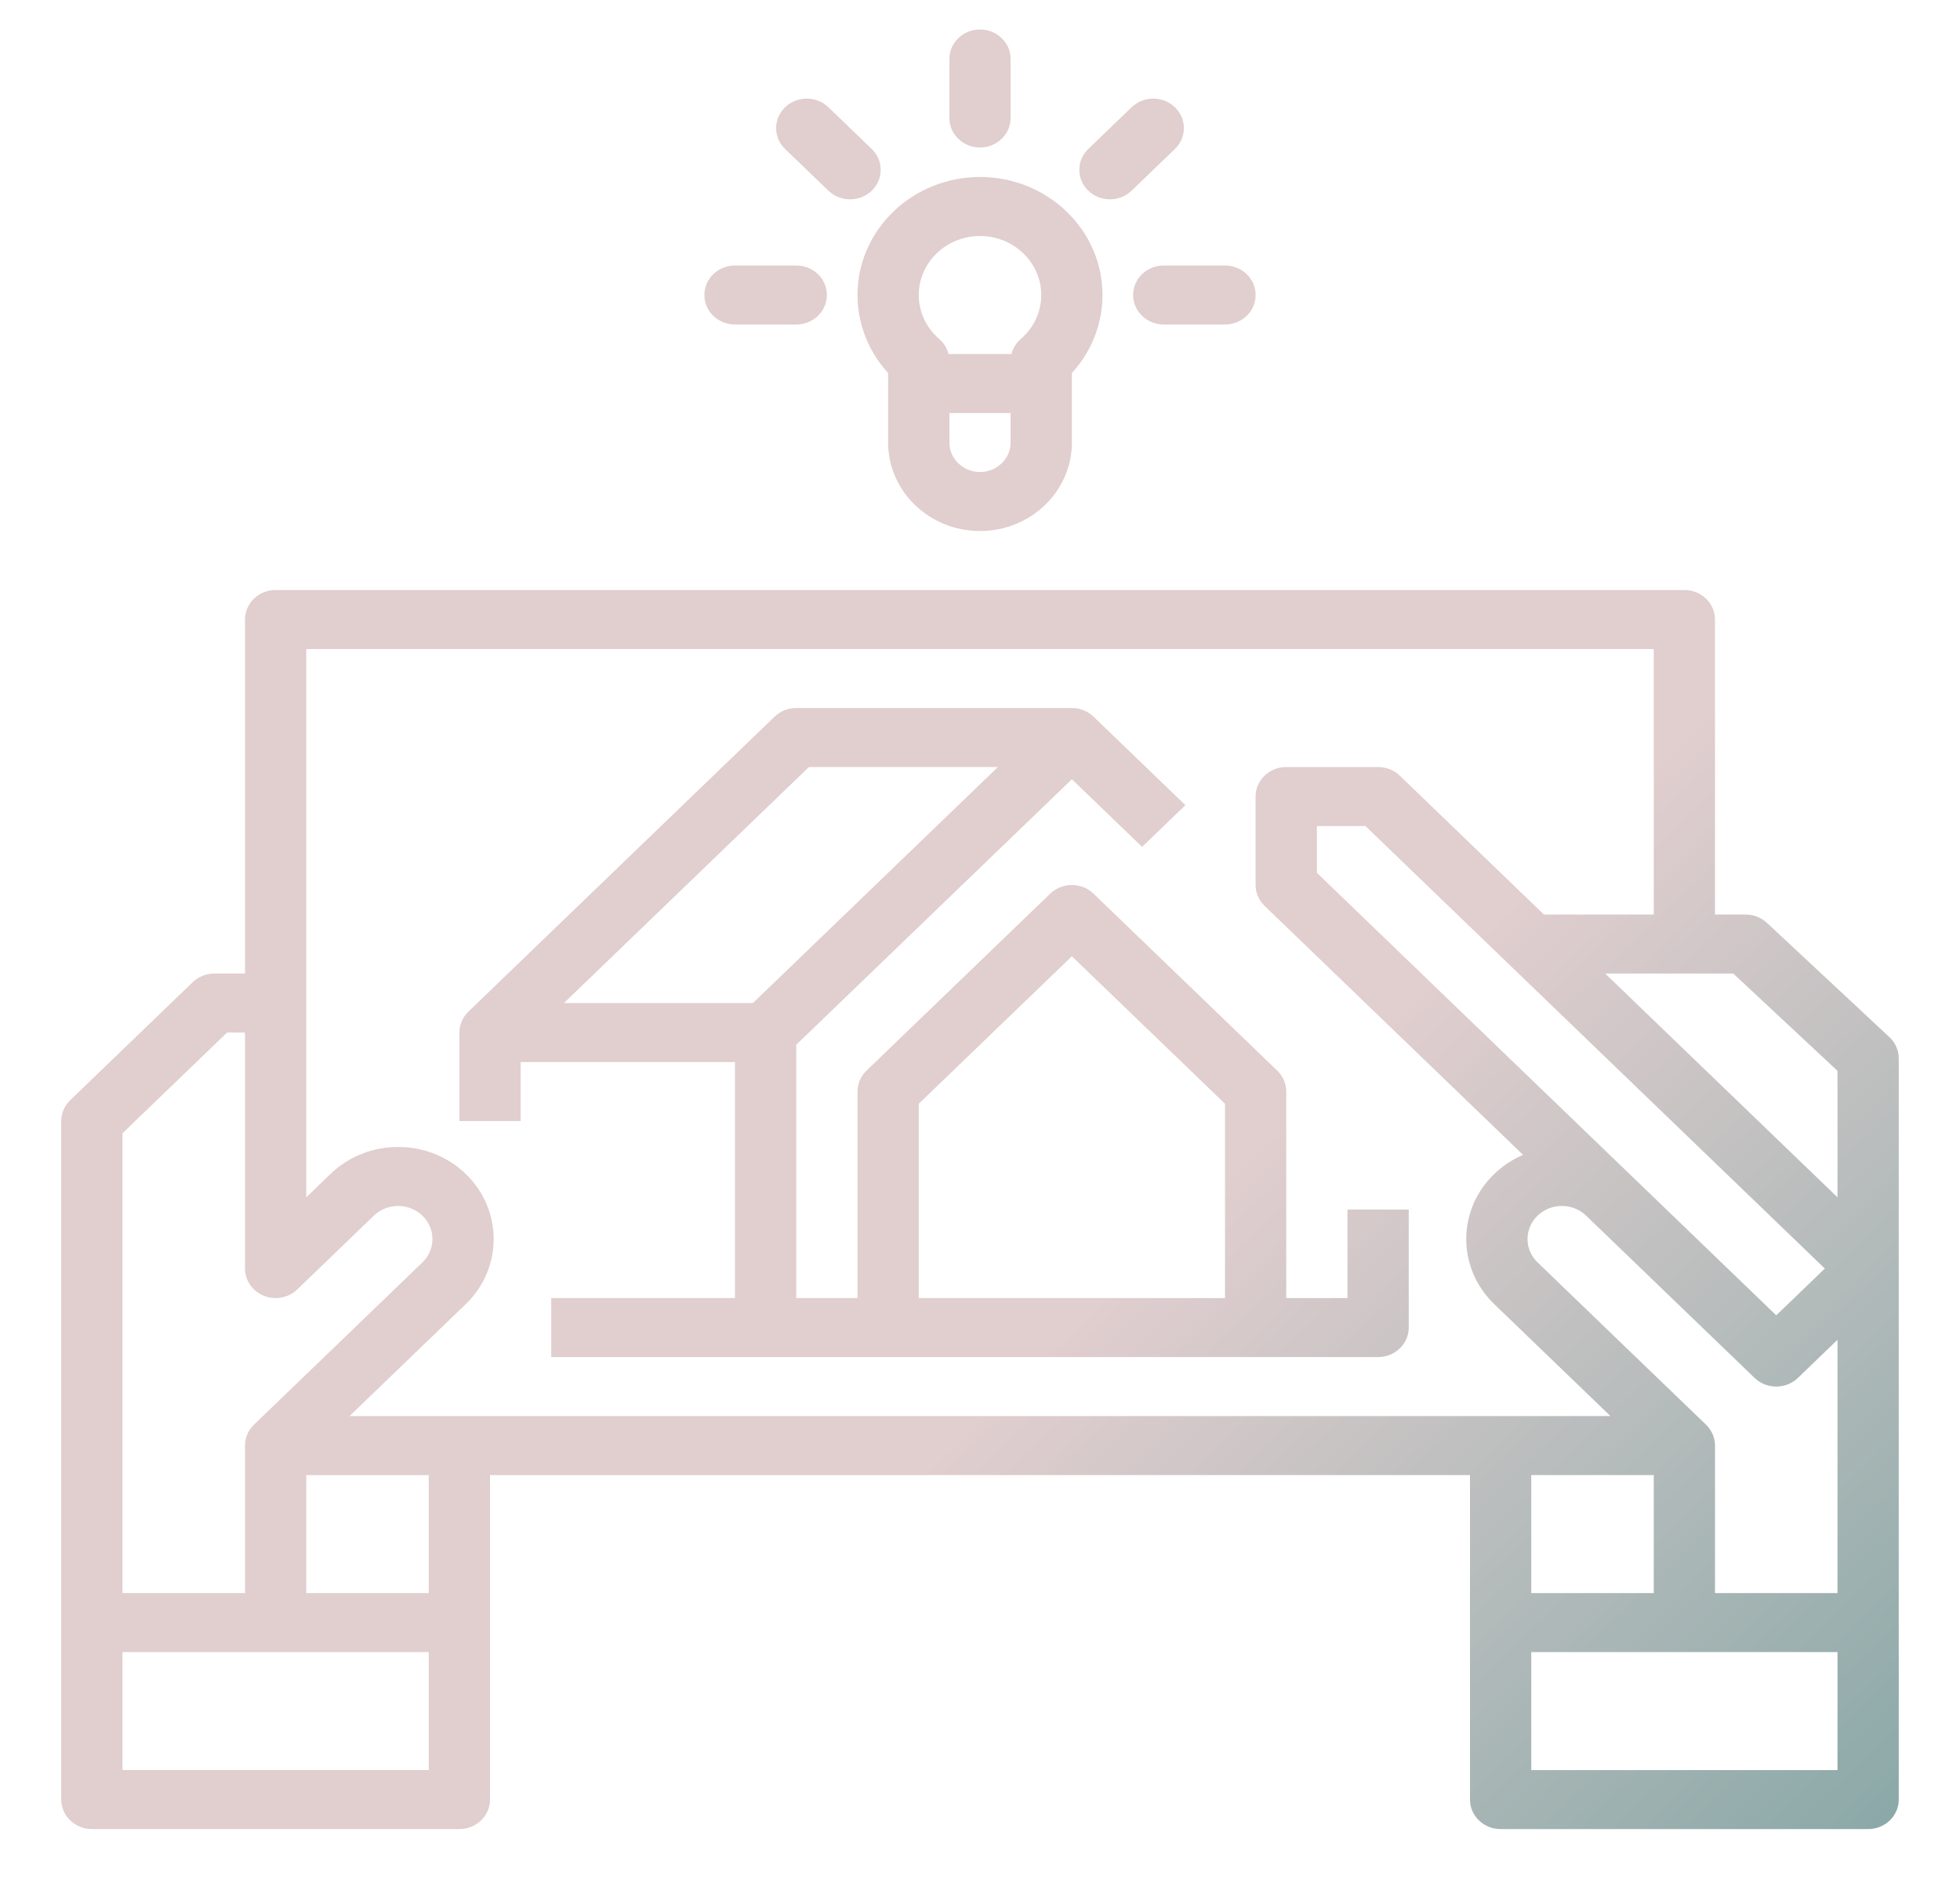 <?xml version="1.0" encoding="UTF-8"?> <svg xmlns="http://www.w3.org/2000/svg" width="100" height="97" viewBox="0 0 100 97" fill="none"> <path d="M96.875 64.728V54.003C96.875 53.596 96.704 53.206 96.4 52.922L90.15 47.089C89.858 46.817 89.468 46.665 89.062 46.665H87.5V31.611C87.5 30.78 86.8 30.106 85.938 30.106H14.062C13.2 30.106 12.5 30.78 12.5 31.611V49.675H10.938C10.523 49.675 10.126 49.834 9.833 50.116L3.583 56.138C3.29 56.42 3.125 56.803 3.125 57.202V82.793V91.825C3.125 92.656 3.825 93.33 4.688 93.33H23.438C24.3 93.33 25 92.656 25 91.825V82.793V75.266H75V82.793V91.825C75 92.656 75.7 93.33 76.562 93.33H95.312C96.175 93.33 96.875 92.656 96.875 91.825V82.793V64.73C96.875 64.729 96.875 64.728 96.875 64.728ZM93.75 54.641V61.094L81.897 49.675H85.938H88.43L93.75 54.641ZM87.042 72.696L78.449 64.417C78.117 64.098 77.935 63.674 77.935 63.223C77.935 62.773 78.117 62.349 78.448 62.03C78.779 61.711 79.219 61.535 79.688 61.535C80.155 61.535 80.595 61.711 80.925 62.029L89.52 70.309C89.825 70.603 90.225 70.75 90.625 70.75C91.025 70.75 91.425 70.603 91.73 70.309L93.75 68.363V81.287H87.5V73.761C87.5 73.361 87.335 72.978 87.042 72.696ZM67.188 44.536V42.149H69.665L93.103 64.729L90.625 67.116L67.188 44.536ZM15.625 33.117H84.375V46.665H78.772L71.417 39.579C71.124 39.297 70.727 39.138 70.312 39.138H65.625C64.762 39.138 64.062 39.812 64.062 40.643V45.159C64.062 45.559 64.227 45.941 64.52 46.224L77.707 58.928C77.167 59.16 76.669 59.486 76.239 59.901C75.318 60.788 74.81 61.968 74.81 63.223C74.81 64.478 75.318 65.658 76.239 66.546L82.165 72.255H17.835L23.761 66.546C25.663 64.714 25.663 61.733 23.761 59.901C22.84 59.013 21.615 58.525 20.312 58.525C19.01 58.525 17.785 59.013 16.864 59.901L15.625 61.094V51.181V33.117ZM6.25 57.825L11.585 52.686H12.5V64.729C12.5 65.338 12.881 65.886 13.464 66.119C14.049 66.353 14.72 66.224 15.167 65.793L19.074 62.03C19.405 61.711 19.844 61.535 20.312 61.535C20.781 61.535 21.22 61.711 21.551 62.03C22.235 62.688 22.235 63.759 21.551 64.417L12.958 72.696C12.665 72.978 12.5 73.361 12.5 73.761V81.287H6.25V57.825ZM6.25 90.319V84.298H14.062H21.875V90.319H6.25ZM21.875 81.287H15.625V75.266H21.875V81.287ZM84.375 75.266V81.287H78.125V75.266H84.375ZM78.125 90.319V84.298H85.938H93.75V90.319H78.125ZM26.562 54.191H37.5V66.234H28.125V69.245H39.062H70.312C71.175 69.245 71.875 68.571 71.875 67.739V61.718H68.75V66.234H65.625V55.697C65.625 55.297 65.46 54.914 65.167 54.632L55.792 45.6C55.182 45.012 54.193 45.012 53.583 45.6L44.208 54.632C43.915 54.914 43.75 55.297 43.75 55.697V66.234H40.625V53.309L54.688 39.761L58.27 43.213L60.48 41.084L55.792 36.568C55.487 36.274 55.087 36.127 54.688 36.127V36.127H40.625C40.211 36.127 39.813 36.286 39.52 36.568L23.895 51.622C23.596 51.909 23.441 52.294 23.441 52.686H23.438V57.202H26.562V54.191ZM46.875 56.32L54.688 48.794L62.5 56.32V66.234H46.875V56.32ZM41.272 39.138H50.915L38.415 51.181H28.772L41.272 39.138ZM45.312 19.034V19.569V22.579C45.312 25.07 47.415 27.095 50 27.095C52.585 27.095 54.688 25.07 54.688 22.579V19.569V19.034C55.688 17.941 56.25 16.524 56.25 15.053C56.25 11.732 53.446 9.031 50 9.031C46.554 9.031 43.75 11.732 43.75 15.053C43.75 16.524 44.312 17.941 45.312 19.034ZM51.562 22.579C51.562 23.409 50.861 24.085 50 24.085C49.139 24.085 48.438 23.409 48.438 22.579V21.074H51.562V22.579ZM50 12.042C51.723 12.042 53.125 13.393 53.125 15.053C53.125 15.908 52.745 16.725 52.084 17.295C51.845 17.5 51.68 17.769 51.606 18.063H48.394C48.32 17.769 48.155 17.5 47.916 17.295C47.255 16.725 46.875 15.908 46.875 15.053C46.875 13.393 48.277 12.042 50 12.042ZM48.438 6.021V3.01C48.438 2.179 49.137 1.505 50 1.505C50.863 1.505 51.562 2.179 51.562 3.01V6.021C51.562 6.852 50.863 7.526 50 7.526C49.137 7.526 48.438 6.852 48.438 6.021ZM40.056 7.602C39.446 7.014 39.446 6.061 40.056 5.473C40.667 4.885 41.656 4.885 42.266 5.473L44.476 7.602C45.086 8.19 45.086 9.143 44.476 9.73C44.171 10.024 43.771 10.171 43.371 10.171C42.971 10.171 42.571 10.024 42.266 9.73L40.056 7.602ZM35.938 15.053C35.938 14.221 36.637 13.547 37.5 13.547H40.625C41.488 13.547 42.188 14.221 42.188 15.053C42.188 15.884 41.488 16.558 40.625 16.558H37.5C36.637 16.558 35.938 15.884 35.938 15.053ZM55.524 9.73C54.914 9.143 54.914 8.19 55.524 7.602L57.734 5.473C58.344 4.885 59.334 4.885 59.944 5.473C60.554 6.061 60.554 7.014 59.944 7.602L57.734 9.73C57.429 10.024 57.029 10.171 56.629 10.171C56.229 10.171 55.829 10.024 55.524 9.73ZM59.375 13.547H62.5C63.363 13.547 64.062 14.221 64.062 15.053C64.062 15.884 63.363 16.558 62.5 16.558H59.375C58.512 16.558 57.812 15.884 57.812 15.053C57.812 14.221 58.512 13.547 59.375 13.547Z" fill="url(#paint0_linear)"></path> <defs> <linearGradient id="paint0_linear" x1="12.958" y1="30.547" x2="84.282" y2="104.58" gradientUnits="userSpaceOnUse"> <stop offset="0.542" stop-color="#E1CECF"></stop> <stop offset="1" stop-color="#8BA9A8"></stop> </linearGradient> </defs> </svg> 